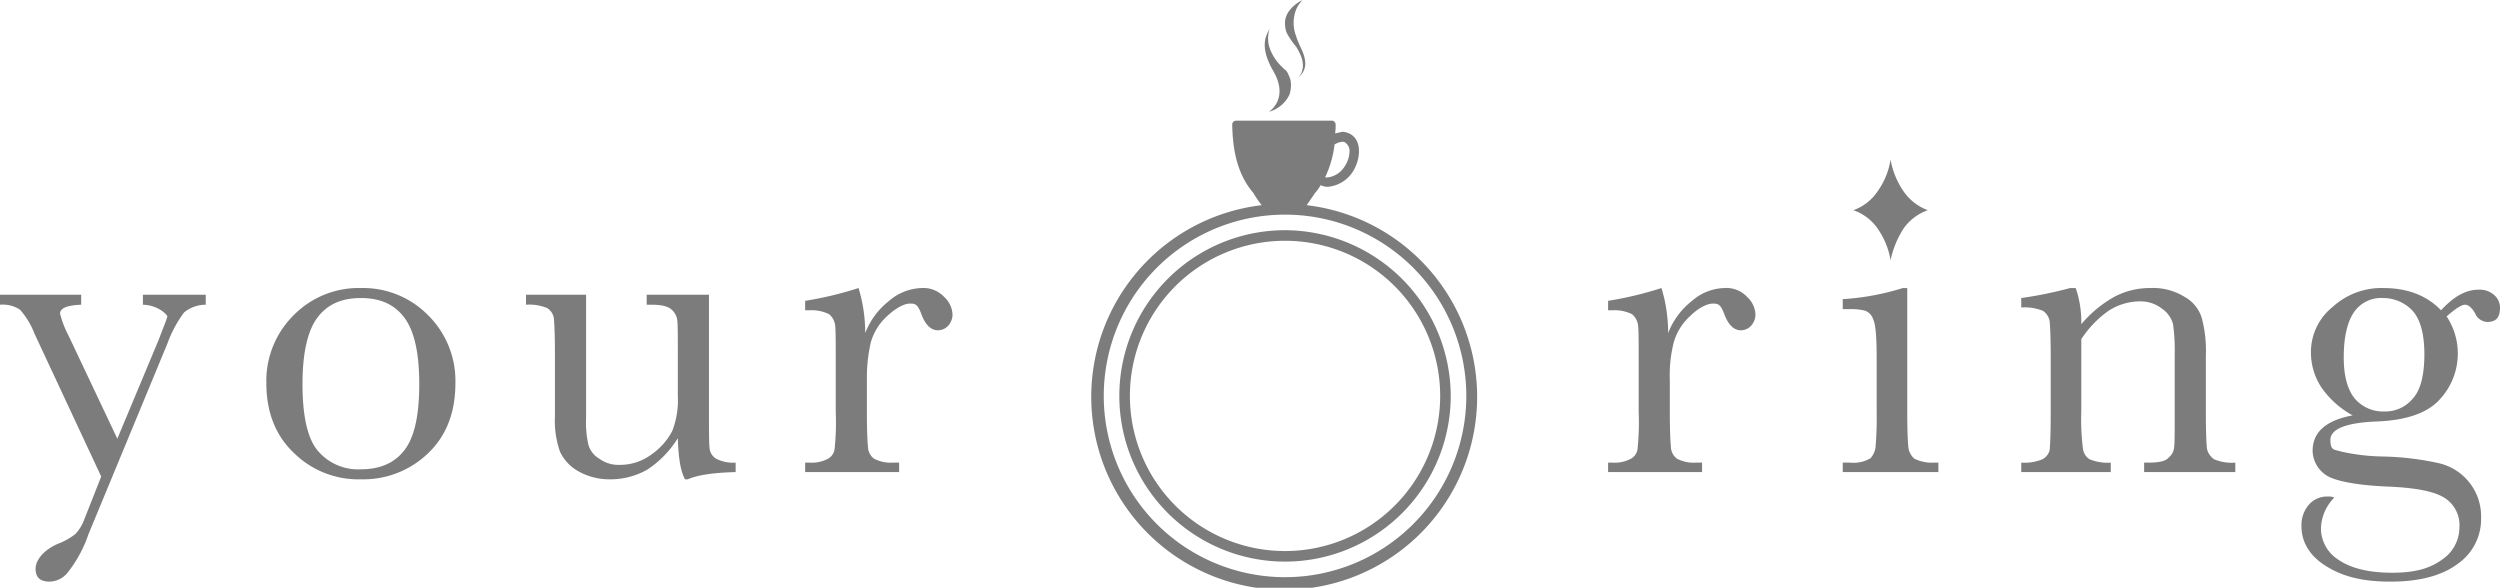 <svg xmlns="http://www.w3.org/2000/svg" viewBox="0 0 449.6 105.7">
  <path d="M228.2,20.1a5.7,5.7,0,0,0,3.7-3.1,5.3,5.3,0,0,0,.2-2.5,4.9,4.9,0,0,0-.4-1.1,2.4,2.4,0,0,0-.6-.9H231a4.6,4.6,0,0,0-.7-.7l-.6-.7a8.6,8.6,0,0,1-1-1.6,5.5,5.5,0,0,1-.3-4.5c-.3.9-2.3,2.8.6,7.8S228.2,20.1,228.2,20.1Z" style="fill:#7c7c7c"/>
  <path d="M233.1,8.4c.8,1.3,1.5,2.8,1.1,4.2a2.4,2.4,0,0,1-.7,1.3,3.1,3.1,0,0,0,1.2-3c-.2-1.6-1.2-2.9-1.6-4.4a6.6,6.6,0,0,1,0-4.8,5.7,5.7,0,0,1,.8-1.3l.3-.4-.5.3c-1.6,1-2.7,2.4-2.6,4a4.5,4.5,0,0,0,.3,1.6A13.8,13.8,0,0,0,233.1,8.4Z" style="fill:#7c7c7c"/>
  <path d="M231.1,41.4a29.8,29.8,0,1,0,29.8,29.8A29.9,29.9,0,0,0,231.1,41.4Zm0,57.7A27.9,27.9,0,1,1,259,71.2,27.9,27.9,0,0,1,231.1,99.1Z" style="fill:#7c7c7c"/>
  <path d="M235,36.9l1.5-2.2a7.1,7.1,0,0,0,1-1.4,3.1,3.1,0,0,0,1.3.3,6,6,0,0,0,4.6-2.9c1.2-2,1.6-5.2-.4-6.5a3.3,3.3,0,0,0-1.6-.5l-1.3.3a8.6,8.6,0,0,0,.1-1.6.7.7,0,0,0-.6-.7H222.3a.7.7,0,0,0-.7.7c.1,4.9,1,9,3.8,12.3a21.9,21.9,0,0,0,1.5,2.2,34.7,34.7,0,1,0,8.1,0ZM240,26a3,3,0,0,1,1.4-.5.7.7,0,0,1,.6.2,1.8,1.8,0,0,1,.7,1.5,5,5,0,0,1-.8,2.6,4.2,4.2,0,0,1-3.1,2.1h-.5A18.6,18.6,0,0,0,240,26Zm-8.9,77.8a32.6,32.6,0,1,1,32.6-32.6A32.6,32.6,0,0,1,231.1,103.8Z" style="fill:#7c7c7c"/>
  <path d="M21.1,78.9l7.4-17.7c1-2.6,1.6-4.1,1.6-4.3s-1.5-2-4.4-2.1V53H37v1.8a6.1,6.1,0,0,0-3.9,1.4,21.6,21.6,0,0,0-3,5.6L15.9,96.1a22.9,22.9,0,0,1-3.6,6.7,4.3,4.3,0,0,1-3.4,1.8c-1.7,0-2.5-.8-2.5-2.3s1.3-3.3,4-4.5A11.8,11.8,0,0,0,13.6,96a7.9,7.9,0,0,0,1.6-2.7l3-7.6L6.2,60a14.1,14.1,0,0,0-2.6-4.3A5.6,5.6,0,0,0,0,54.8V53H14.6v1.8c-2.5.1-3.8.6-3.8,1.6a17.6,17.6,0,0,0,1.5,3.9Z" style="fill:#7c7c7c"/>
  <path d="M47.9,68.9a16.6,16.6,0,0,1,4.9-12.2,16.4,16.4,0,0,1,12.1-4.9A16.4,16.4,0,0,1,77,56.7a16.6,16.6,0,0,1,4.9,12.2c0,5.4-1.7,9.6-5,12.7a16.8,16.8,0,0,1-12,4.6,16.5,16.5,0,0,1-12-4.7C49.6,78.4,47.9,74.2,47.9,68.9Zm6.5.2c0,5.7.9,9.7,2.7,11.9a9.5,9.5,0,0,0,7.8,3.4c3.4,0,6-1.1,7.8-3.4s2.7-6.2,2.7-11.9-.9-9.6-2.7-12-4.4-3.5-7.8-3.5-6,1.1-7.8,3.5S54.4,63.5,54.4,69.1Z" style="fill:#7c7c7c"/>
  <path d="M127.5,53V74c0,3.4,0,5.6.1,6.5a2.5,2.5,0,0,0,1.2,2,6.8,6.8,0,0,0,3.5.7v1.7c-3.9.1-6.8.5-8.6,1.3h-.5c-.8-1.4-1.2-3.9-1.3-7.4a18.2,18.2,0,0,1-5.4,5.6,13.3,13.3,0,0,1-6.8,1.8,11.3,11.3,0,0,1-5.6-1.4,7.8,7.8,0,0,1-3.4-3.6,16.8,16.8,0,0,1-.9-6.3V64c0-3.7-.1-5.9-.2-6.8a2.6,2.6,0,0,0-1.2-1.8,8.5,8.5,0,0,0-3.8-.6V53h10.8V75.2a17.9,17.9,0,0,0,.4,4.7,4.2,4.2,0,0,0,2,2.6,5.8,5.8,0,0,0,3.7,1.1,9.5,9.5,0,0,0,5.7-1.9,11.8,11.8,0,0,0,3.7-4.2,15.3,15.3,0,0,0,1-6.3V64c0-3.5,0-5.6-.1-6.4a3,3,0,0,0-1-1.9c-.6-.6-1.8-.9-3.7-.9h-.8V53Z" style="fill:#7c7c7c"/>
  <path d="M155.6,59.9a13.6,13.6,0,0,1,4.3-5.8,9.4,9.4,0,0,1,5.9-2.3,5.1,5.1,0,0,1,4,1.6,4.5,4.5,0,0,1,1.5,3.2,3,3,0,0,1-.8,2,2.5,2.5,0,0,1-1.8.8c-1.3,0-2.3-1-3-2.9s-1.2-1.9-2.1-1.9-2.4.7-4,2.2a10.1,10.1,0,0,0-3,4.8,28.6,28.6,0,0,0-.7,6.7V74c0,3.4.1,5.5.2,6.4a2.7,2.7,0,0,0,1.1,2.1,6.6,6.6,0,0,0,3.4.7h1.1v1.7H144.8V83.2h.8a6.2,6.2,0,0,0,3.3-.7,2.3,2.3,0,0,0,1.2-1.8,46.9,46.9,0,0,0,.2-6.7V65c0-3.4,0-5.6-.1-6.4a3.1,3.1,0,0,0-1.1-2.1,7.1,7.1,0,0,0-3.5-.7h-.8V54.1a63.6,63.6,0,0,0,9.6-2.3A27.7,27.7,0,0,1,155.6,59.9Z" style="fill:#7c7c7c"/>
  <path d="M300,59.9a13.6,13.6,0,0,1,4.3-5.8,9.2,9.2,0,0,1,5.8-2.3,5.1,5.1,0,0,1,4.1,1.6,4.5,4.5,0,0,1,1.5,3.2,3,3,0,0,1-.8,2,2.5,2.5,0,0,1-1.8.8c-1.3,0-2.3-1-3-2.9s-1.2-1.9-2.1-1.9-2.5.7-4,2.2a10.1,10.1,0,0,0-3,4.8,24,24,0,0,0-.7,6.7V74c0,3.4.1,5.5.2,6.4a2.7,2.7,0,0,0,1.1,2.1,6.6,6.6,0,0,0,3.4.7h1.1v1.7H289.2V83.2h.8a6.2,6.2,0,0,0,3.3-.7,2.3,2.3,0,0,0,1.2-1.8,46.9,46.9,0,0,0,.2-6.7V65c0-3.4,0-5.6-.1-6.4a3.1,3.1,0,0,0-1.1-2.1,7.1,7.1,0,0,0-3.5-.7h-.8V54.1a63.6,63.6,0,0,0,9.6-2.3A27.7,27.7,0,0,1,300,59.9Z" style="fill:#7c7c7c"/>
  <path d="M343,51.8V74c0,3.4.1,5.5.2,6.4a3.1,3.1,0,0,0,1.1,2.1,7.1,7.1,0,0,0,3.5.7h.8v1.7H331.4V83.2h1.4a5.9,5.9,0,0,0,3.6-.8,3.7,3.7,0,0,0,.9-2,63.5,63.5,0,0,0,.2-6.4V64.3c0-3.7-.2-6-.6-6.8a2.5,2.5,0,0,0-1.4-1.6,10.1,10.1,0,0,0-3-.3h-1.1V53.8a45.3,45.3,0,0,0,10.8-2Zm-3-5a17.1,17.1,0,0,1,2.4-5.8,9.1,9.1,0,0,1,4.3-3.2,9.1,9.1,0,0,1-4.3-3.3,14.5,14.5,0,0,1-2.4-5.8,13.4,13.4,0,0,1-2.4,5.8,8.7,8.7,0,0,1-4.3,3.3,8.8,8.8,0,0,1,4.3,3.2A13.9,13.9,0,0,1,340,46.8Z" style="fill:#7c7c7c"/>
  <path d="M372.3,51.8h1a18.9,18.9,0,0,1,1,6.5,21.6,21.6,0,0,1,5.9-4.9,13.6,13.6,0,0,1,6.5-1.6,10.8,10.8,0,0,1,6.2,1.6,6.5,6.5,0,0,1,3.1,3.9,23.1,23.1,0,0,1,.7,6.7V74c0,3.7.1,5.9.2,6.7a3.1,3.1,0,0,0,1.3,1.9,8.2,8.2,0,0,0,3.8.6v1.7H385.6V83.2h.8q2.9,0,3.6-.9a2.7,2.7,0,0,0,1-1.9c.1-.7.1-2.8.1-6.4V63.7a33.9,33.9,0,0,0-.3-5.4,4.9,4.9,0,0,0-2-2.8,6.3,6.3,0,0,0-4.1-1.3,10.4,10.4,0,0,0-5.5,1.7,18.5,18.5,0,0,0-4.9,5.1V74a40.8,40.8,0,0,0,.3,6.7,2.6,2.6,0,0,0,1.2,1.9,8.5,8.5,0,0,0,3.8.6v1.7H363.5V83.2a8.5,8.5,0,0,0,3.8-.6,2.6,2.6,0,0,0,1.3-1.6c.1-.8.2-3.1.2-7V64.5c0-3.7-.1-6-.2-6.8a2.8,2.8,0,0,0-1.2-1.8,8.7,8.7,0,0,0-3.9-.6V53.6A72.4,72.4,0,0,0,372.3,51.8Z" style="fill:#7c7c7c"/>
  <path d="M439,55.8c2.2-2.4,4.4-3.7,6.7-3.7a3.9,3.9,0,0,1,2.9,1,3,3,0,0,1,1,2.2c0,1.8-.7,2.6-2.3,2.6a2.5,2.5,0,0,1-2.2-1.6q-.9-1.5-1.8-1.5T440,56.9a12.1,12.1,0,0,1-1.3,15c-2.2,2.4-6,3.7-11.3,3.9s-8.3,1.3-8.3,3.3.7,1.7,1.9,2.1a36.6,36.6,0,0,0,7.7.9,51,51,0,0,1,9.9,1.2,9.8,9.8,0,0,1,7.6,9.8,9.8,9.8,0,0,1-4.2,8.3c-2.8,2.1-6.8,3.2-12.1,3.2s-8.7-1-11.6-2.8-4.4-4.3-4.4-7.1a5.6,5.6,0,0,1,1.3-3.9,4.3,4.3,0,0,1,3.5-1.5,2,2,0,0,1,1.1.2,8.1,8.1,0,0,0-2.4,5.6,6.7,6.7,0,0,0,3.2,5.6c2.2,1.5,5.4,2.3,9.6,2.3s6.8-.8,8.9-2.3a7,7,0,0,0,3.2-5.8,5.8,5.8,0,0,0-2.9-5.5c-1.9-1.1-5.2-1.7-10.1-1.9s-9.2-.9-10.9-2a5.4,5.4,0,0,1-2.5-4.4c0-3.4,2.4-5.5,7.2-6.4a16.3,16.3,0,0,1-5.6-5,11.4,11.4,0,0,1-1.9-6.3,10.4,10.4,0,0,1,3.9-8.2,13,13,0,0,1,9.1-3.4C432.9,51.8,436.4,53.1,439,55.8Zm-17.5,8.5c0,3.4.7,5.8,2,7.4a6.7,6.7,0,0,0,5.3,2.3,6.4,6.4,0,0,0,5.1-2.3c1.4-1.5,2.1-4.2,2.1-8s-.8-6.5-2.3-8a7.3,7.3,0,0,0-5.1-2.1,5.9,5.9,0,0,0-5.3,2.6Q421.5,58.9,421.5,64.3Z" style="fill:#7c7c7c"/>
</svg>